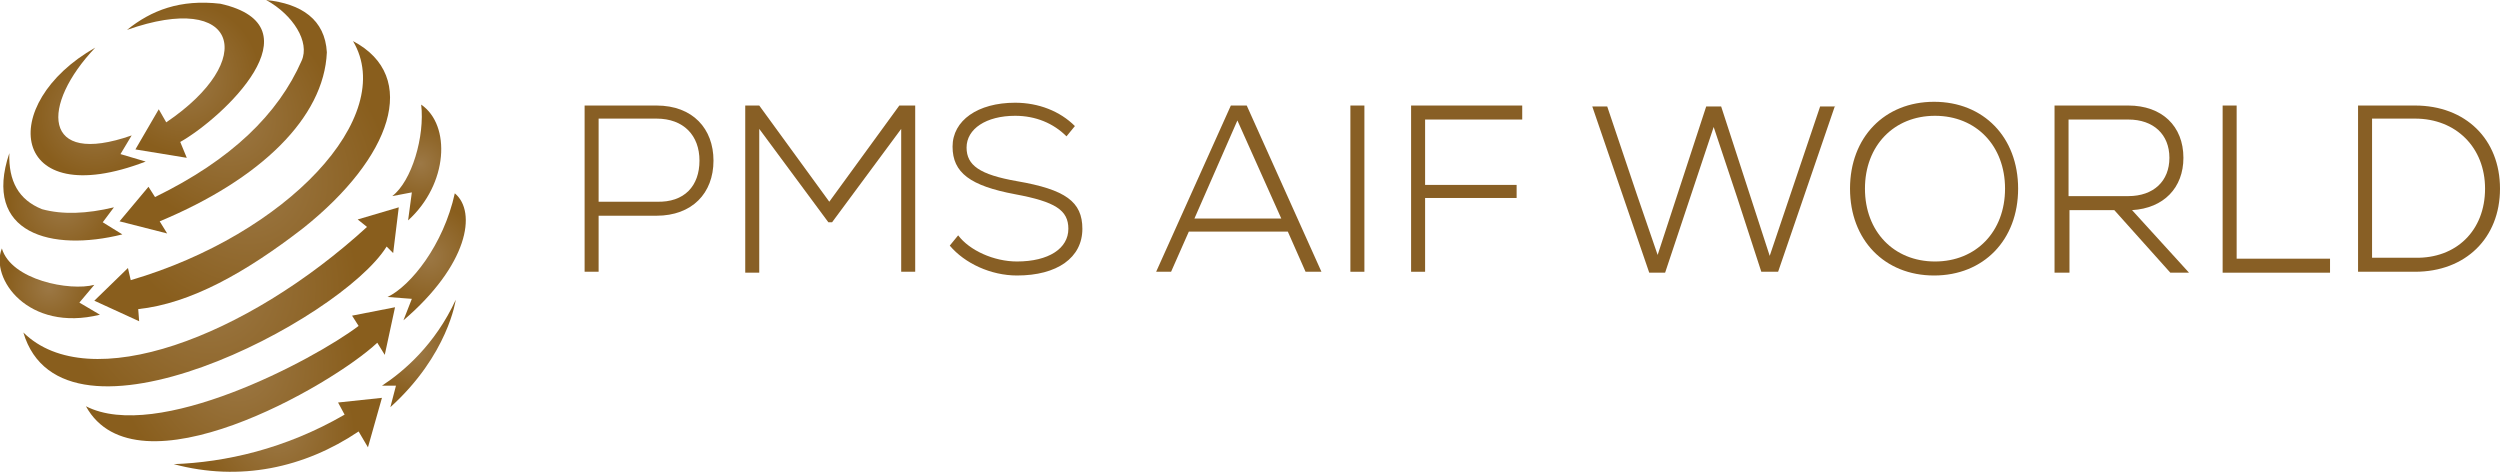 <?xml version="1.0" encoding="utf-8"?>
<!-- Generator: Adobe Illustrator 24.2.3, SVG Export Plug-In . SVG Version: 6.00 Build 0)  -->
<svg version="1.0" id="Layer_1" xmlns="http://www.w3.org/2000/svg" xmlns:xlink="http://www.w3.org/1999/xlink" x="0px" y="0px"
	 viewBox="0 0 267.7 50.5" style="enable-background:new 0 0 267.7 50.5;" xml:space="preserve">
<style type="text/css">
	.st0{fill:#885F25;}
	.st1{fill-rule:evenodd;clip-rule:evenodd;fill:url(#SVGID_1_);}
	.st2{fill-rule:evenodd;clip-rule:evenodd;fill:url(#SVGID_2_);}
	.st3{fill-rule:evenodd;clip-rule:evenodd;fill:url(#SVGID_3_);}
	.st4{fill-rule:evenodd;clip-rule:evenodd;fill:url(#SVGID_4_);}
	.st5{fill-rule:evenodd;clip-rule:evenodd;fill:url(#SVGID_5_);}
	.st6{fill-rule:evenodd;clip-rule:evenodd;fill:url(#SVGID_6_);}
	.st7{fill-rule:evenodd;clip-rule:evenodd;fill:url(#SVGID_7_);}
	.st8{fill-rule:evenodd;clip-rule:evenodd;fill:url(#SVGID_8_);}
	.st9{fill-rule:evenodd;clip-rule:evenodd;fill:url(#SVGID_9_);}
	.st10{fill-rule:evenodd;clip-rule:evenodd;fill:url(#SVGID_10_);}
	.st11{fill-rule:evenodd;clip-rule:evenodd;fill:url(#SVGID_11_);}
	.st12{fill-rule:evenodd;clip-rule:evenodd;fill:url(#SVGID_12_);}
</style>
<g>
	<path class="st0" d="M76.4,17.2c0,3.5-2.3,5.9-6.1,5.9h-6.2v6h-1.5V11.3h7.7C74.2,11.3,76.4,13.8,76.4,17.2z M74.9,17.2
		c0-2.7-1.7-4.5-4.6-4.5h-6.2v8.9h6.2C73.3,21.7,74.9,19.9,74.9,17.2z"/>
	<path class="st0" d="M98,11.3v17.8h-1.5V13.8l-7.4,10h-0.4l-7.4-10v15.4h-1.5V11.3h1.5l7.5,10.3l7.5-10.3H98z"/>
	<path class="st0" d="M101.7,26.3l0.9-1.1c1.2,1.6,3.8,2.8,6.3,2.8c3.4,0,5.5-1.4,5.5-3.5c0-2-1.4-2.9-5.7-3.7
		c-4.8-0.9-6.7-2.3-6.7-5.1s2.7-4.7,6.7-4.7c2.5,0,4.8,0.9,6.4,2.5l-0.9,1.1c-1.4-1.4-3.3-2.2-5.5-2.2c-3.1,0-5.2,1.4-5.2,3.4
		c0,1.9,1.4,2.9,5.4,3.6c5.2,0.9,7,2.2,7,5.1c0,3.1-2.7,5-7,5C106.1,29.5,103.3,28.2,101.7,26.3z"/>
	<path class="st0" d="M137.9,24.8h-10.6l-1.9,4.3h-1.6l8-17.8h1.7l8,17.8h-1.7L137.9,24.8z M127.9,23.4h9.3l-4.7-10.5L127.9,23.4z"
		/>
	<path class="st0" d="M144.6,11.3h1.5v17.8h-1.5V11.3z"/>
	<path class="st0" d="M152.6,12.8v7h9.8v1.4h-9.8v7.9h-1.5V11.3h11.9v1.5H152.6z"/>
	<path class="st0" d="M196.5,11.3l-6.1,17.8h-1.8l-2.6-8l-2.5-7.5l-5.2,15.6h-1.7l-6.1-17.8h1.6l3.2,9.5l2.2,6.4l5.2-15.9h1.6
		l5.2,16l5.4-16H196.5z"/>
	<path class="st0" d="M198.1,20.2c0-5.5,3.7-9.3,9-9.3c5.3,0,9,3.8,9,9.3c0,5.5-3.7,9.3-9,9.3C201.8,29.5,198.1,25.7,198.1,20.2z
		 M214.7,20.2c0-4.6-3.1-7.8-7.5-7.8c-4.4,0-7.5,3.2-7.5,7.8c0,4.6,3.1,7.8,7.5,7.8C211.6,28,214.7,24.8,214.7,20.2z"/>
	<path class="st0" d="M226.4,22.5h-4.8v6.7H220V11.3h7.9c3.6,0,5.9,2.2,5.9,5.6c0,3.2-2.1,5.4-5.5,5.6l6.1,6.7h-2L226.4,22.5z
		 M221.5,12.8V21h6.4c2.7,0,4.4-1.6,4.4-4.1c0-2.5-1.7-4.1-4.4-4.1H221.5z"/>
	<path class="st0" d="M238,11.3h1.5v16.4h10v1.5H238V11.3z"/>
	<path class="st0" d="M267.7,20.2c0,5.3-3.7,8.9-9.1,8.9h-6.1V11.3h6.1C264,11.3,267.7,14.9,267.7,20.2z M266.1,20.2
		c0-4.4-3.1-7.5-7.5-7.5H254v14.9h4.6C263,27.7,266.1,24.7,266.1,20.2z"/>
</g>
<g>
	
		<radialGradient id="SVGID_1_" cx="478.689" cy="-149.053" r="6.68" gradientTransform="matrix(-0.967 -0.255 -0.255 0.967 435.125 278.467)" gradientUnits="userSpaceOnUse">
		<stop  offset="0" style="stop-color:#9C7845"/>
		<stop  offset="1" style="stop-color:#895E1D"/>
	</radialGradient>
	<path class="st1" d="M14.1,14.5c-9.7,3.4-9.7-3.3-3.9-9.4C-0.4,11.1,1,22.9,15.6,17.3l-2.7-0.8L14.1,14.5z"/>
	
		<radialGradient id="SVGID_2_" cx="470.44" cy="-155.29" r="8.06" gradientTransform="matrix(-0.967 -0.255 -0.255 0.967 435.125 278.467)" gradientUnits="userSpaceOnUse">
		<stop  offset="0" style="stop-color:#9C7845"/>
		<stop  offset="1" style="stop-color:#895E1D"/>
	</radialGradient>
	<path class="st2" d="M20,16.9L14.5,16l2.5-4.3l0.8,1.4c9.9-6.7,7.7-14.1-4.2-9.9c2.6-2.1,5.7-3.3,10-2.8
		c10.7,2.4,0.3,12.2-4.3,14.8L20,16.9z"/>
	
		<radialGradient id="SVGID_3_" cx="479.635" cy="-138.889" r="5.642" gradientTransform="matrix(-0.967 -0.255 -0.255 0.967 435.125 278.467)" gradientUnits="userSpaceOnUse">
		<stop  offset="0" style="stop-color:#9C7845"/>
		<stop  offset="1" style="stop-color:#895E1D"/>
	</radialGradient>
	<path class="st3" d="M13.1,25.1C5.5,27-1.9,25,1,16.4c-0.1,3,1,5,3.5,6c2.2,0.6,4.8,0.5,7.7-0.2L11,23.8L13.1,25.1z"/>
	
		<radialGradient id="SVGID_4_" cx="464.742" cy="-152.239" r="11.309" gradientTransform="matrix(-0.967 -0.255 -0.255 0.967 435.125 278.467)" gradientUnits="userSpaceOnUse">
		<stop  offset="0" style="stop-color:#9C7845"/>
		<stop  offset="1" style="stop-color:#895E1D"/>
	</radialGradient>
	<path class="st4" d="M12.8,23.7l5.1,1.3l-0.8-1.3C27.9,19.2,34.7,12.6,35,5.6c-0.2-3.5-2.7-5.2-6.5-5.6c2.9,1.6,4.7,4.5,3.8,6.5
		c-2.5,5.7-7.5,10.6-15.7,14.6l-0.7-1.1L12.8,23.7z"/>
	
		<radialGradient id="SVGID_5_" cx="478.772" cy="-129.917" r="4.69" gradientTransform="matrix(-0.967 -0.255 -0.255 0.967 435.125 278.467)" gradientUnits="userSpaceOnUse">
		<stop  offset="0" style="stop-color:#9C7845"/>
		<stop  offset="1" style="stop-color:#895E1D"/>
	</radialGradient>
	<path class="st5" d="M10.7,33.7c-7.7,1.9-11.8-3.9-10.5-7.1c1,3.4,7.3,4.6,9.9,3.9l-1.6,1.9L10.7,33.7z"/>
	
		<radialGradient id="SVGID_6_" cx="461.083" cy="-146.325" r="15.266" gradientTransform="matrix(-0.967 -0.255 -0.255 0.967 435.125 278.467)" gradientUnits="userSpaceOnUse">
		<stop  offset="0" style="stop-color:#9C7845"/>
		<stop  offset="1" style="stop-color:#895E1D"/>
	</radialGradient>
	<path class="st6" d="M14.9,34.4l-4.8-2.2l3.6-3.5L14,30c16.7-4.9,28.6-17.5,23.8-25.6c7.2,3.8,4.1,12.5-5.3,20
		c-6.2,4.8-12.1,8.1-17.7,8.7L14.9,34.4z"/>
	
		<radialGradient id="SVGID_7_" cx="462.159" cy="-134.252" r="15.943" gradientTransform="matrix(-0.967 -0.255 -0.255 0.967 435.125 278.467)" gradientUnits="userSpaceOnUse">
		<stop  offset="0" style="stop-color:#9C7845"/>
		<stop  offset="1" style="stop-color:#895E1D"/>
	</radialGradient>
	<path class="st7" d="M42.1,27.1l0.6-4.9l-4.4,1.3l1,0.8C26.4,36.1,9.5,42.5,2.5,35.6c4.2,14.2,34-1.3,38.9-9.2L42.1,27.1z"/>
	
		<radialGradient id="SVGID_8_" cx="440.377" cy="-143.444" r="5.61" gradientTransform="matrix(-0.967 -0.255 -0.255 0.967 435.125 278.467)" gradientUnits="userSpaceOnUse">
		<stop  offset="0" style="stop-color:#9C7845"/>
		<stop  offset="1" style="stop-color:#895E1D"/>
	</radialGradient>
	<path class="st8" d="M43.2,34.3c6.9-5.9,7.9-11.6,5.5-13.6c-1.2,5.5-4.7,9.9-7.2,11.1l2.6,0.2L43.2,34.3z"/>
	
		<radialGradient id="SVGID_9_" cx="443.701" cy="-152.831" r="4.599" gradientTransform="matrix(-0.967 -0.255 -0.255 0.967 435.125 278.467)" gradientUnits="userSpaceOnUse">
		<stop  offset="0" style="stop-color:#9C7845"/>
		<stop  offset="1" style="stop-color:#895E1D"/>
	</radialGradient>
	<path class="st9" d="M43.7,23.6c4.3-3.9,4.6-10.2,1.4-12.4c0.4,3.4-1,8.2-3.1,9.8l2.1-0.4L43.7,23.6z"/>
	
		<radialGradient id="SVGID_10_" cx="457.04" cy="-126.809" r="12.813" gradientTransform="matrix(-0.967 -0.255 -0.255 0.967 435.125 278.467)" gradientUnits="userSpaceOnUse">
		<stop  offset="0" style="stop-color:#9C7845"/>
		<stop  offset="1" style="stop-color:#895E1D"/>
	</radialGradient>
	<path class="st10" d="M42.3,32.9l-1.1,5.1l-0.8-1.3c-4.9,4.6-25.8,16.6-31.2,6.8c7.6,3.9,24.3-4.9,29.2-8.6l-0.7-1.1L42.3,32.9z"/>
	
		<radialGradient id="SVGID_11_" cx="438.947" cy="-133.28" r="4.945" gradientTransform="matrix(-0.967 -0.255 -0.255 0.967 435.125 278.467)" gradientUnits="userSpaceOnUse">
		<stop  offset="0" style="stop-color:#9C7845"/>
		<stop  offset="1" style="stop-color:#895E1D"/>
	</radialGradient>
	<path class="st11" d="M41.8,43.6c6.2-5.6,7-11.5,7-11.5c-2.2,4.8-5.6,7.7-7.9,9.2l1.5,0L41.8,43.6z"/>
	
		<radialGradient id="SVGID_12_" cx="451.256" cy="-121.301" r="8.277" gradientTransform="matrix(-0.967 -0.255 -0.255 0.967 435.125 278.467)" gradientUnits="userSpaceOnUse">
		<stop  offset="0" style="stop-color:#9C7845"/>
		<stop  offset="1" style="stop-color:#895E1D"/>
	</radialGradient>
	<path class="st12" d="M39.4,47.9l-1-1.7c-5.8,3.9-12.7,5.4-19.8,3.5c5.5-0.2,11.9-1.6,18.3-5.3l-0.7-1.3l4.7-0.5L39.4,47.9z"/>
</g>
</svg>
